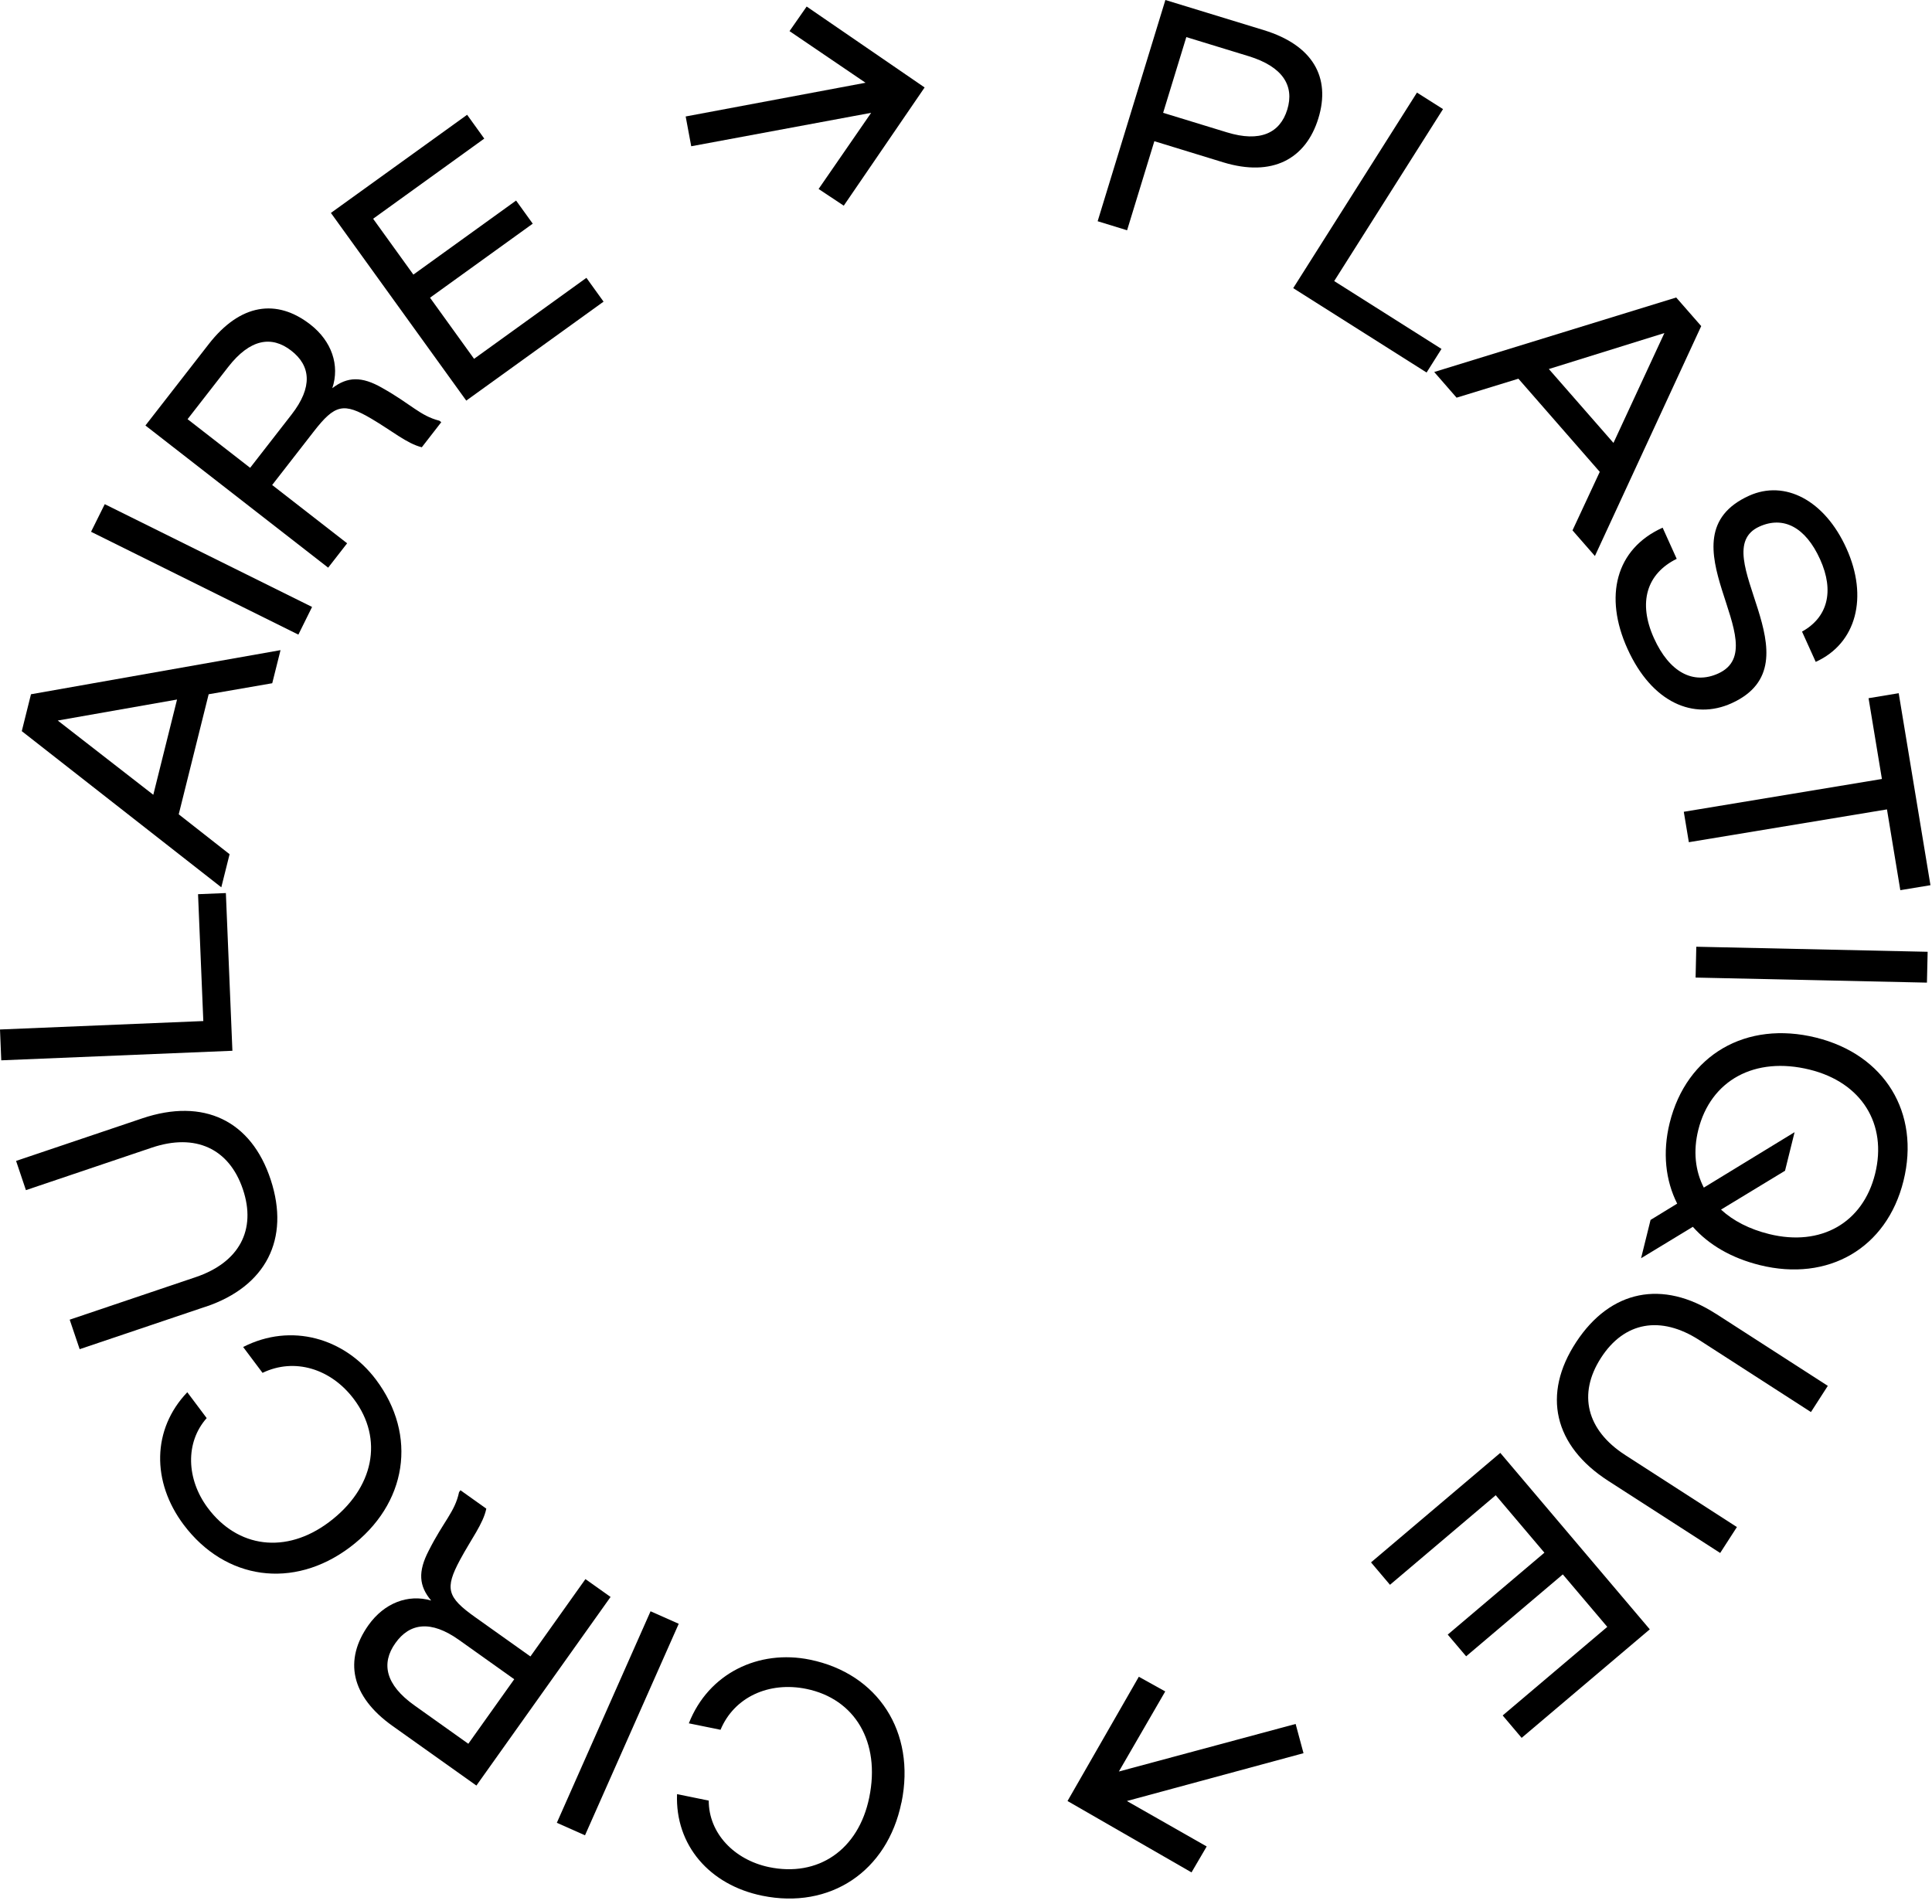 <?xml version="1.0" encoding="UTF-8"?> <svg xmlns="http://www.w3.org/2000/svg" width="275" height="271" viewBox="0 0 275 271" fill="none"><g clip-path="url(#clip0_5_218)"><path d="M156.24 31.49L165.88 0L179.89 4.29C186.88 6.43 189.44 11.02 187.66 16.83C185.88 22.64 181.11 25.24 174.12 23.11L164.31 20.1L160.43 32.78L156.23 31.49H156.24ZM165.56 16.06L174.64 18.84C179.36 20.29 182.2 18.95 183.23 15.6C184.27 12.21 182.59 9.49 177.74 8L168.86 5.28L165.56 16.06Z" fill="black"></path><path d="M184.08 41.01L201.69 13.18L205.4 15.53L189.91 40.01L205.18 49.67L203.06 53.03L184.08 41.02V41.01Z" fill="black"></path><path d="M204.13 52.96L238.59 42.35L242.15 46.42L227.02 79.15L223.83 75.5L227.71 67.17L216.13 53.91L207.33 56.61L204.14 52.95L204.13 52.96ZM220.46 52.53L229.66 63.05L236.91 47.41L220.47 52.53H220.46Z" fill="black"></path><path d="M236.66 75.12L238.66 79.55C234.38 81.67 233.13 85.76 235.42 90.84C237.63 95.73 241.02 97.48 244.56 95.88C253.14 92 235.96 76.46 248.96 70.57C254.04 68.27 259.71 71.18 262.82 78.06C265.95 84.98 264.26 91.59 258.45 94.22L256.5 89.91C260.13 87.9 261.14 84.19 259.07 79.62C257 75.04 253.85 73.41 250.43 74.96C242.43 78.58 259.2 94.35 246.47 100.11C241.08 102.55 235.13 100.05 231.65 92.35C228.29 84.92 229.95 78.15 236.65 75.12H236.66Z" fill="black"></path><path d="M239.67 115.56L267.87 110.89L265.97 99.39L270.26 98.68L274.78 126.01L270.49 126.72L268.59 115.22L240.39 119.89L239.67 115.56Z" fill="black"></path><path d="M241.45 134.77L274.38 135.49L274.28 139.88L241.35 139.16L241.45 134.77Z" fill="black"></path><path d="M233.59 179.11L234.94 173.66L238.73 171.34C237.07 168.06 236.62 164.07 237.66 159.85C240.07 150.14 248.55 145.24 258.51 147.71C268.26 150.13 273.35 158.39 270.94 168.11C268.56 177.7 260.23 182.51 250.48 180.09C246.46 179.09 243.23 177.21 240.96 174.64L233.58 179.12L233.59 179.11ZM242.52 169.06L255.44 161.17L254.08 166.66L244.97 172.19C246.7 173.79 249.02 174.98 251.81 175.67C259.19 177.5 265.17 174.07 266.9 167.1C268.66 160.01 264.99 154.1 257.61 152.27C249.78 150.33 243.49 153.77 241.73 160.86C240.99 163.85 241.29 166.67 242.52 169.06Z" fill="black"></path><path d="M244.23 187.01L260.17 197.28L257.77 201.01L241.87 190.76C236.37 187.22 231.19 188.15 227.88 193.3C224.56 198.45 225.83 203.58 231.33 207.13L247.23 217.38L244.85 221.07L228.91 210.8C221.17 205.81 219.46 198.48 224.36 191.04C229.23 183.63 236.64 182.12 244.23 187.02V187.01Z" fill="black"></path><path d="M213.54 206.81L234.83 231.94L216.59 247.39L213.89 244.2L228.78 231.59L222.45 224.12L208.69 235.78L206.07 232.69L219.83 221.03L212.9 212.85L197.85 225.6L195.15 222.41L213.55 206.82L213.54 206.81Z" fill="black"></path><path d="M185.55 249.57L160.4 256.38L171.76 262.85L169.6 266.54L151.95 256.38L162.1 238.69L165.86 240.78L159.26 252.18L184.42 245.41L185.54 249.57H185.55Z" fill="black"></path><path d="M128.31 256.59C126.3 266.43 118.13 271.83 108.49 269.86C101 268.33 96.09 262.67 96.37 255.4L100.88 256.32C100.88 260.97 104.5 264.73 109.42 265.78C116.44 267.26 122.2 263.35 123.73 255.87C125.35 247.97 121.69 241.84 114.78 240.42C109.44 239.33 104.5 241.59 102.56 246.24L98.05 245.32C100.85 238.18 108.01 234.77 115.29 236.26C124.97 238.24 130.38 246.54 128.32 256.59H128.31Z" fill="black"></path><path d="M96.61 231.15L83.27 261.26L79.26 259.48L92.6 229.37L96.61 231.15Z" fill="black"></path><path d="M86.9 227.34L67.81 254.18L55.87 245.69C49.92 241.46 48.93 236.29 52.45 231.34C54.68 228.21 58.06 226.88 61.37 227.84C59.63 225.77 59.47 223.74 61.02 220.75C63.18 216.48 64.75 215.22 65.34 212.42L65.54 212.14L69.22 214.76C68.79 216.89 67.07 219.09 65.48 222.05C63.29 226.14 63.62 227.36 67.65 230.22L75.5 235.8L83.33 224.79L86.91 227.33L86.9 227.34ZM73.19 239.04L65.35 233.46C61.32 230.59 58.31 231.04 56.28 233.9C54.22 236.79 54.86 239.83 58.99 242.77L66.66 248.23L73.2 239.04H73.19Z" fill="black"></path><path d="M49.79 220.27C41.75 226.3 32.06 224.92 26.15 217.06C21.56 210.95 21.63 203.45 26.66 198.19L29.42 201.87C26.33 205.35 26.55 210.57 29.54 214.61C33.81 220.38 40.72 221.27 46.83 216.68C53.28 211.84 54.61 204.82 50.38 199.18C47.11 194.82 41.91 193.24 37.37 195.43L34.61 191.75C41.44 188.26 49.06 190.46 53.52 196.4C59.45 204.3 58 214.11 49.79 220.27Z" fill="black"></path><path d="M29.3 186L11.34 192.06L9.92 187.86L27.84 181.81C34.04 179.72 36.53 175.09 34.57 169.29C32.61 163.49 27.81 161.28 21.61 163.37L3.69 169.42L2.29 165.26L20.25 159.2C28.97 156.26 35.77 159.49 38.54 167.96C41.3 176.39 37.86 183.12 29.3 186.01V186Z" fill="black"></path><path d="M33.09 149.58L0.18 150.94L0 146.55L28.94 145.35L28.19 127.29L32.15 127.13L33.08 149.58H33.09Z" fill="black"></path><path d="M31.5 126.31L3.1 104.08L4.41 98.83L39.93 92.55L38.75 97.26L29.7 98.83L25.44 115.92L32.68 121.6L31.5 126.31ZM21.82 113.14L25.2 99.58L8.22 102.57L21.82 113.14Z" fill="black"></path><path d="M42.47 90.34L12.96 75.7L14.91 71.77L44.42 86.4L42.47 90.34Z" fill="black"></path><path d="M46.7 80.8L20.7 60.57L29.7 49C34.18 43.23 39.38 42.46 44.18 46.2C47.21 48.56 48.39 51.99 47.3 55.26C49.44 53.61 51.48 53.54 54.4 55.22C58.57 57.56 59.77 59.18 62.54 59.89L62.81 60.1L60.04 63.67C57.93 63.15 55.81 61.34 52.91 59.63C48.91 57.27 47.68 57.54 44.65 61.44L38.74 69.04L49.41 77.34L46.71 80.81L46.7 80.8ZM35.6 66.6L41.51 59C44.54 55.1 44.23 52.07 41.46 49.92C38.66 47.74 35.59 48.24 32.48 52.24L26.7 59.67L35.6 66.59V66.6Z" fill="black"></path><path d="M66.36 57.02L47.1 30.31L66.49 16.34L68.93 19.73L53.11 31.14L58.84 39.09L73.46 28.55L75.83 31.84L61.21 42.38L67.48 51.08L83.47 39.55L85.91 42.94L66.35 57.04L66.36 57.02Z" fill="black"></path><path d="M97.6 16.58L123.2 11.78L112.38 4.43L114.82 0.93L131.61 12.45L120.1 29.28L116.52 26.9L124 16.06L98.39 20.82L97.6 16.59V16.58Z" fill="black"></path></g><defs><clipPath id="clip0_5_218"><rect width="274.79" height="270.26" fill="white"></rect></clipPath></defs></svg> 